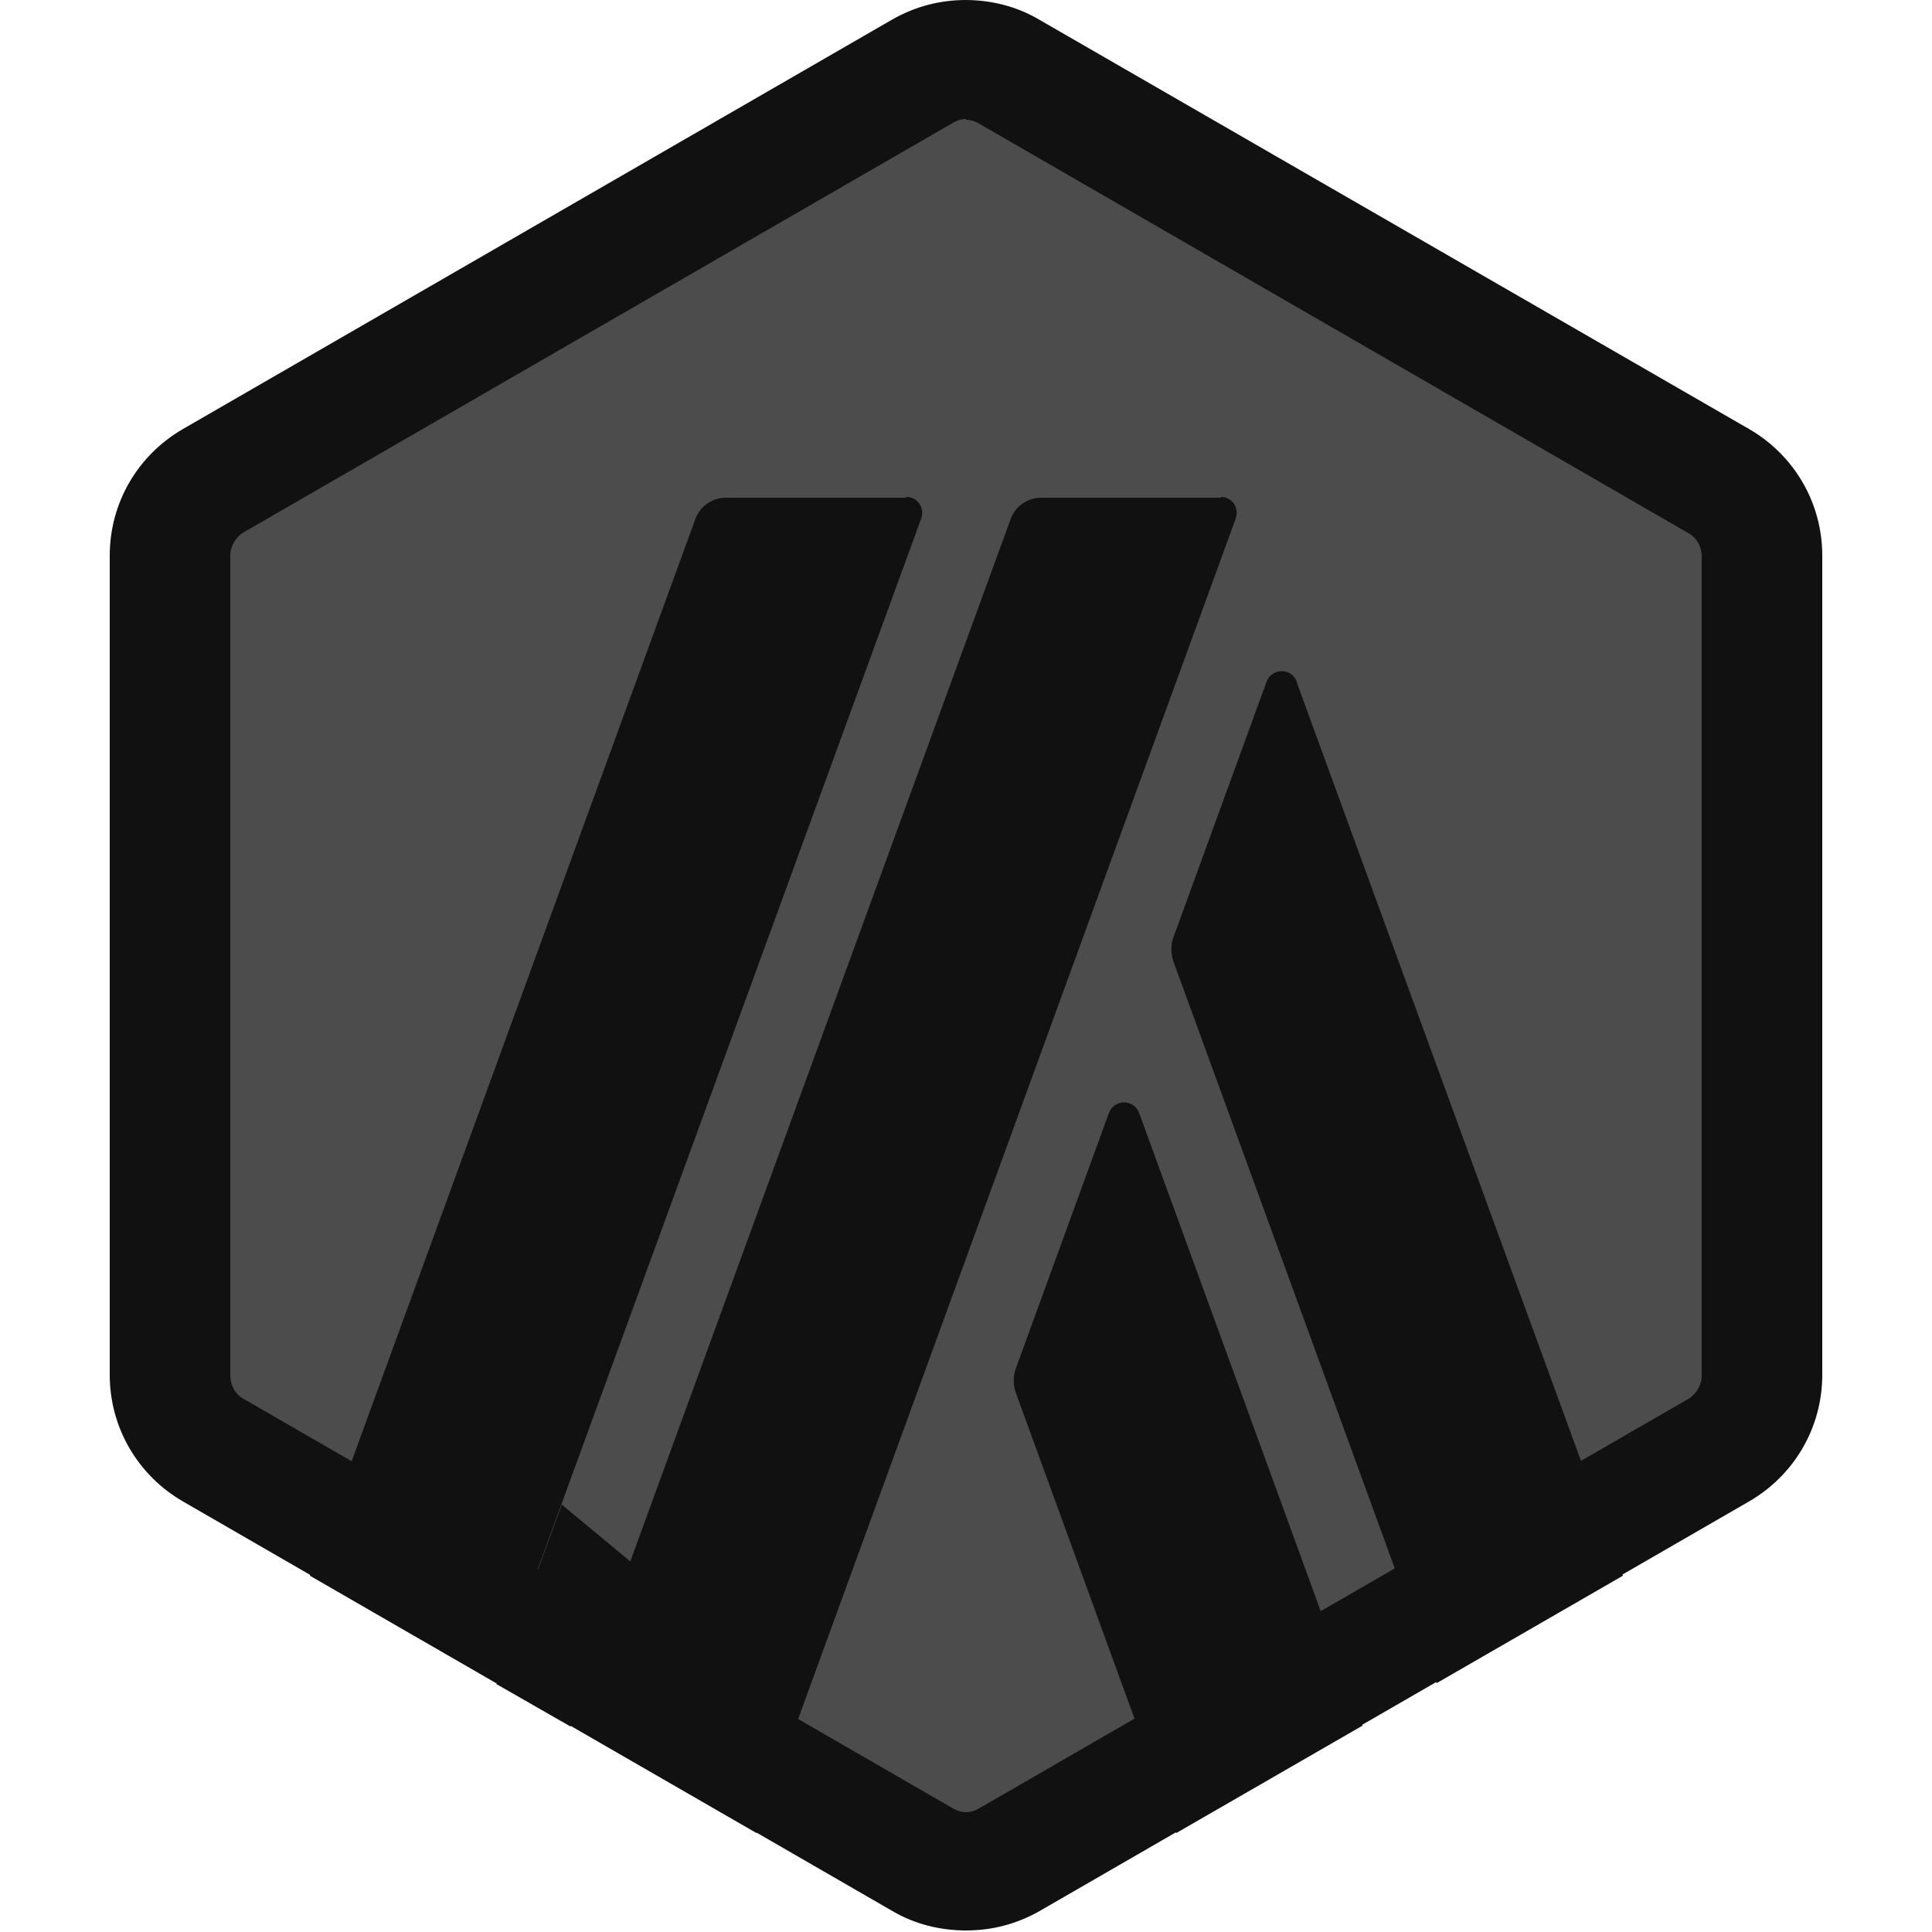 <svg width="44" height="44" viewBox="0 0 44 44" fill="none" xmlns="http://www.w3.org/2000/svg">
<g clip-path="url(#clip0_2_21)">
<path d="M3.978 13.376V30.624C3.978 31.733 4.558 32.736 5.526 33.299L20.469 41.923C21.419 42.469 22.598 42.469 23.549 41.923L38.491 33.299C39.441 32.754 40.04 31.733 40.04 30.624V13.376C40.04 12.267 39.459 11.264 38.491 10.701L23.549 2.077C22.598 1.531 21.419 1.531 20.469 2.077L5.526 10.701C4.576 11.246 3.995 12.267 3.995 13.376H3.978Z" fill="#111111" fill-opacity="0.75"/>
<path d="M25.256 25.344L23.127 31.187C23.074 31.346 23.074 31.522 23.127 31.698L26.787 41.747L31.029 39.301L25.942 25.344C25.819 25.027 25.379 25.027 25.256 25.344Z" fill="#111111"/>
<path d="M29.533 15.523C29.41 15.206 28.97 15.206 28.846 15.523L26.717 21.366C26.664 21.525 26.664 21.701 26.717 21.877L32.718 38.333L36.96 35.886L29.533 15.541V15.523Z" fill="#111111"/>
<path d="M22 2.728C22.106 2.728 22.211 2.763 22.299 2.816L38.456 12.144C38.65 12.25 38.755 12.461 38.755 12.672V31.328C38.755 31.539 38.632 31.75 38.456 31.856L22.299 41.184C22.211 41.237 22.106 41.272 22 41.272C21.895 41.272 21.789 41.237 21.701 41.184L5.544 31.856C5.35 31.75 5.245 31.539 5.245 31.328V12.654C5.245 12.443 5.368 12.232 5.544 12.126L21.701 2.798C21.789 2.746 21.895 2.71 22 2.71V2.728ZM22 0C21.419 0 20.856 0.141 20.328 0.44L4.171 9.768C3.133 10.366 2.499 11.458 2.499 12.654V31.31C2.499 32.507 3.133 33.598 4.171 34.197L20.328 43.525C20.838 43.824 21.419 43.965 22 43.965C22.581 43.965 23.144 43.824 23.672 43.525L39.829 34.197C40.867 33.598 41.501 32.507 41.501 31.31V12.654C41.501 11.458 40.867 10.366 39.829 9.768L23.654 0.44C23.144 0.141 22.563 0 21.983 0H22Z" fill="#111111"/>
<path d="M11.299 38.35L12.795 34.267L15.787 36.749L12.989 39.318L11.299 38.35Z" fill="#111111"/>
<path d="M20.627 11.335H16.526C16.227 11.335 15.946 11.528 15.84 11.81L7.058 35.886L11.299 38.333L20.979 11.81C21.067 11.563 20.891 11.317 20.645 11.317L20.627 11.335Z" fill="#111111"/>
<path d="M27.808 11.335H23.707C23.408 11.335 23.126 11.528 23.021 11.81L12.989 39.301L17.23 41.747L28.142 11.81C28.23 11.563 28.054 11.317 27.808 11.317V11.335Z" fill="#111111"/>
</g>
<defs>
<clipPath id="clip0_2_21">
<rect width="44" height="44" fill="white"/>
</clipPath>
</defs>
</svg>
